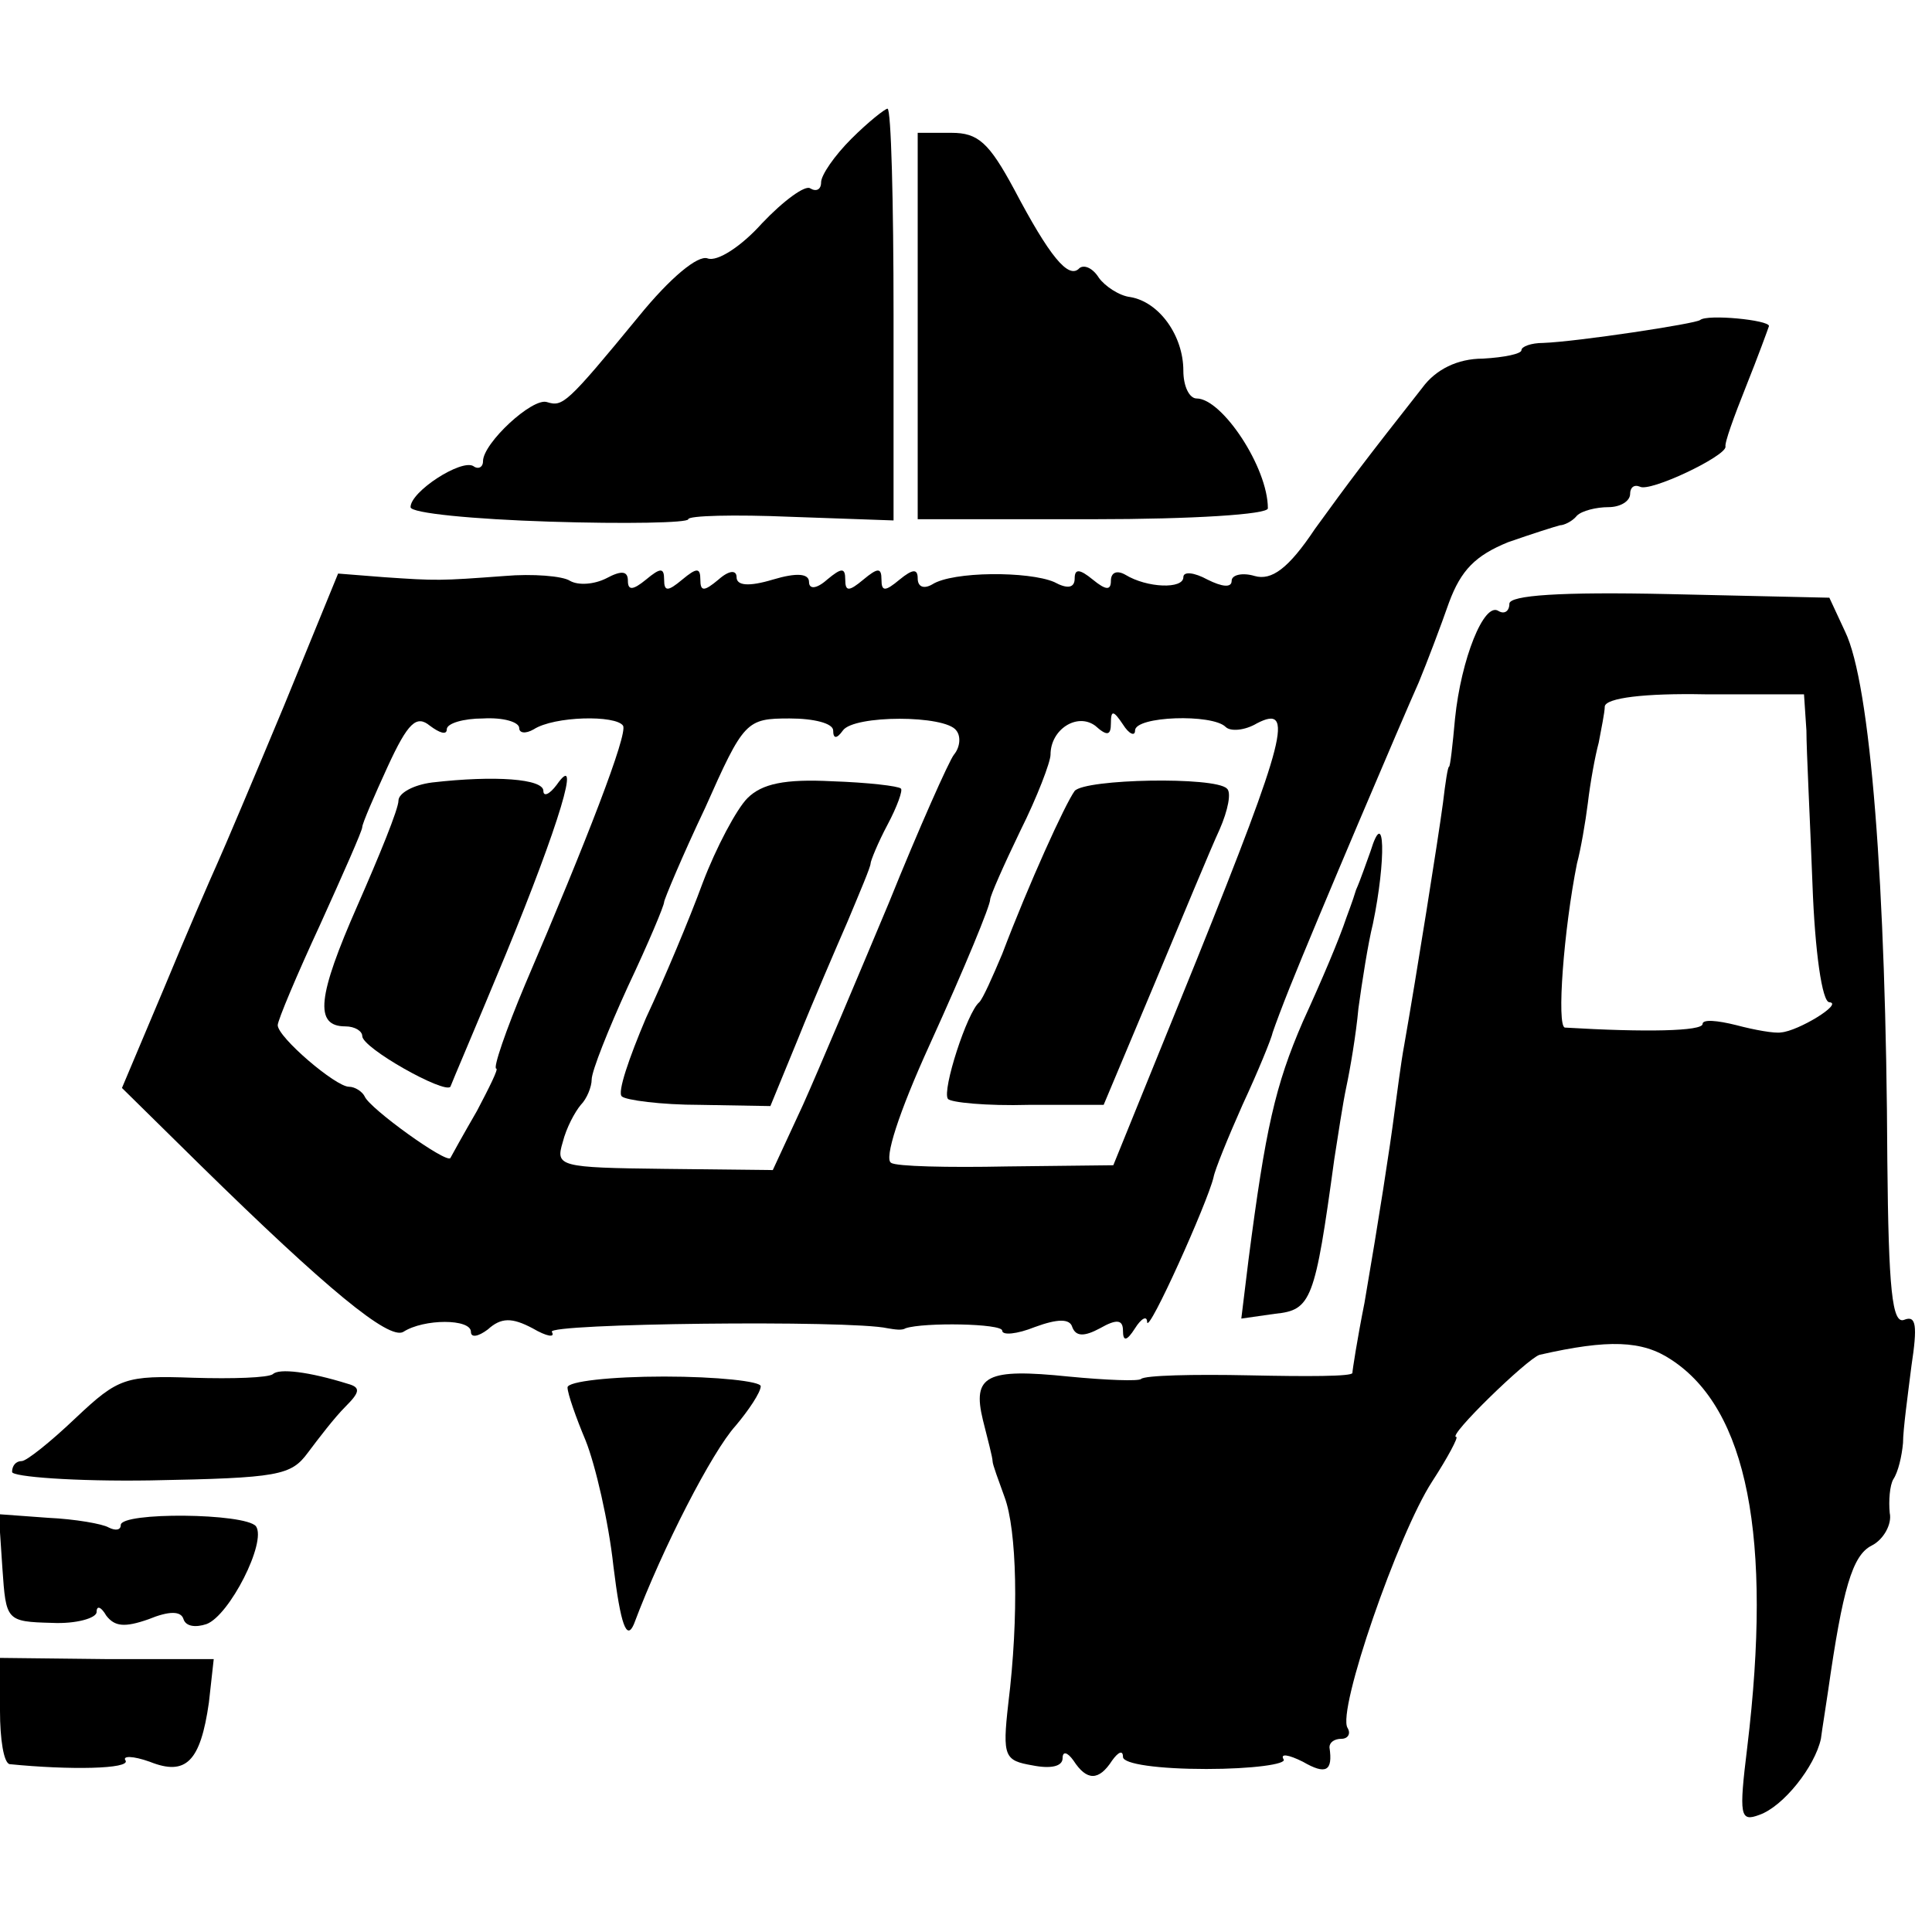 <?xml version="1.0" standalone="no"?>
<!DOCTYPE svg PUBLIC "-//W3C//DTD SVG 20010904//EN"
 "http://www.w3.org/TR/2001/REC-SVG-20010904/DTD/svg10.dtd">
<svg version="1.0" xmlns="http://www.w3.org/2000/svg"
 width="160pt" height="160pt" viewBox="0 0 160 160"
 preserveAspectRatio="xMidYMid meet">
<g transform="translate(0,160) scale(0.1,-0.1)"
fill="#000000" stroke="none">
<path d="M705 1485 c-14 -14 -25 -30 -25 -36 0 -6 -4 -8 -9 -5 -4 3 -22 -10
-40 -29 -17 -19 -37 -32 -45 -29 -8 3 -31 -16 -57 -48 -60 -73 -63 -75 -76
-71 -12 4 -53 -34 -53 -49 0 -5 -4 -7 -8 -4 -10 6 -52 -21 -52 -34 0 -5 52
-10 115 -12 63 -2 115 -1 115 2 0 3 38 4 85 2 l85 -3 0 170 c0 94 -2 171 -5
171 -2 0 -16 -11 -30 -25z"/>
<path d="M760 1330 l0 -160 145 0 c83 0 145 4 145 9 0 34 -38 91 -59 91 -6 0
-11 10 -11 23 0 29 -20 57 -44 61 -9 1 -21 9 -26 16 -5 8 -12 11 -16 8 -9 -10
-25 10 -54 65 -21 39 -30 47 -52 47 l-28 0 0 -160z"/>
<path d="M1408 1335 c-3 -3 -102 -18 -130 -19 -10 0 -18 -3 -18 -6 0 -3 -14
-6 -32 -7 -21 0 -39 -9 -50 -24 -48 -61 -60 -77 -89 -117 -22 -33 -36 -43 -50
-39 -10 3 -19 1 -19 -4 0 -6 -8 -5 -20 1 -11 6 -20 7 -20 2 0 -10 -30 -9 -48
2 -7 4 -12 2 -12 -5 0 -8 -4 -8 -15 1 -11 9 -15 9 -15 1 0 -8 -6 -9 -17 -3
-21 9 -84 9 -101 -2 -7 -4 -12 -2 -12 5 0 8 -4 8 -15 -1 -12 -10 -15 -10 -15
0 0 10 -3 10 -15 0 -12 -10 -15 -10 -15 0 0 10 -3 10 -15 0 -9 -8 -15 -8 -15
-2 0 7 -10 8 -30 2 -20 -6 -30 -5 -30 2 0 6 -6 6 -15 -2 -12 -10 -15 -10 -15
0 0 10 -3 10 -15 0 -12 -10 -15 -10 -15 0 0 10 -3 10 -15 0 -11 -9 -15 -9 -15
-1 0 8 -5 9 -18 2 -10 -5 -23 -6 -30 -2 -6 4 -31 6 -54 4 -54 -4 -56 -4 -100
-1 l-38 3 -45 -110 c-25 -60 -50 -119 -55 -130 -5 -11 -25 -57 -44 -103 l-35
-83 65 -64 c104 -102 156 -145 168 -138 17 11 56 11 56 0 0 -5 6 -4 14 2 11
10 20 10 37 1 12 -7 19 -8 16 -3 -5 7 247 10 278 3 6 -1 12 -2 15 0 15 5 80 4
80 -2 0 -4 12 -3 27 3 19 7 29 7 31 0 3 -8 10 -8 23 -1 14 8 19 7 19 -2 0 -9
3 -9 10 2 5 8 10 11 10 5 1 -10 50 99 55 120 1 6 12 33 24 60 13 28 24 55 25
60 2 6 8 22 14 37 22 55 94 224 107 253 7 17 18 46 25 66 10 27 22 39 49 50
20 7 39 13 43 14 3 0 10 3 14 8 4 4 16 7 26 7 10 0 18 5 18 11 0 5 3 8 8 6 8
-5 71 25 71 33 -1 3 7 25 17 50 10 25 18 47 19 50 0 5 -51 10 -57 5z m-1038
-339 c0 5 14 9 30 9 17 1 30 -3 30 -8 0 -4 5 -5 12 -1 17 11 68 12 74 3 4 -7
-30 -95 -81 -214 -16 -38 -27 -70 -24 -70 2 0 -6 -16 -16 -35 -11 -19 -21 -37
-22 -39 -3 -5 -67 41 -71 51 -2 4 -8 8 -13 8 -11 0 -59 41 -59 51 0 4 16 42
35 83 19 42 35 78 35 81 0 3 10 26 21 50 17 37 24 43 35 34 8 -6 14 -8 14 -3z
m320 -1 c0 -7 3 -7 8 0 9 13 85 13 94 0 4 -5 3 -14 -2 -20 -4 -5 -29 -61 -54
-123 -26 -62 -58 -138 -71 -167 l-25 -54 -90 1 c-87 1 -90 2 -84 22 3 12 10
25 15 31 5 5 9 15 9 21 0 7 14 42 30 77 17 36 30 67 30 70 0 2 15 38 34 78 32
72 34 74 70 74 20 0 36 -4 36 -10z m230 6 c0 11 2 11 10 -1 5 -8 10 -10 10 -5
0 12 64 14 75 3 4 -4 16 -3 26 3 31 16 24 -12 -50 -196 l-69 -170 -88 -1 c-49
-1 -92 0 -96 3 -6 3 6 41 32 98 30 66 50 115 50 120 0 3 11 28 25 57 14 28 25
57 25 63 0 21 22 35 37 24 10 -9 13 -8 13 2z"/>
<path d="M358 952 c-16 -2 -28 -9 -28 -15 0 -7 -16 -46 -34 -87 -33 -75 -36
-100 -10 -100 8 0 14 -4 14 -8 0 -10 68 -48 73 -42 1 3 22 52 46 110 44 107
63 170 42 140 -6 -8 -11 -10 -11 -5 0 10 -40 13 -92 7z"/>
<path d="M619 939 c-9 -9 -26 -41 -37 -70 -11 -30 -32 -80 -47 -112 -14 -33
-24 -62 -20 -65 3 -3 32 -7 65 -7 l58 -1 23 56 c12 30 31 74 41 97 10 24 19
45 19 48 0 2 6 17 14 32 8 15 13 29 11 30 -2 2 -27 5 -57 6 -39 2 -58 -2 -70
-14z"/>
<path d="M890 945 c-8 -11 -38 -77 -60 -135 -8 -19 -16 -37 -19 -40 -10 -8
-31 -73 -26 -80 2 -3 32 -6 67 -5 l62 0 42 100 c23 55 47 113 54 128 7 16 10
31 6 34 -10 10 -117 8 -126 -2z"/>
<path d="M1250 1100 c0 -6 -4 -9 -9 -6 -12 8 -31 -40 -36 -89 -2 -22 -4 -40
-5 -40 -1 0 -3 -13 -5 -30 -4 -30 -22 -143 -32 -200 -3 -16 -6 -41 -8 -55 -4
-31 -13 -89 -25 -159 -6 -30 -10 -56 -10 -58 0 -3 -38 -3 -85 -2 -47 1 -87 0
-90 -3 -2 -2 -29 -1 -60 2 -68 7 -80 1 -71 -36 4 -16 8 -31 8 -34 0 -3 5 -16
10 -30 10 -27 12 -98 3 -171 -5 -44 -3 -47 20 -51 15 -3 25 -1 25 6 0 6 4 5 9
-2 11 -17 21 -17 32 0 5 7 9 9 9 3 0 -6 30 -10 69 -10 38 0 67 4 64 8 -3 5 4
4 16 -2 19 -11 25 -8 22 12 0 4 4 7 10 7 5 0 8 4 5 9 -9 14 42 161 70 204 13
20 22 37 20 37 -8 0 59 65 69 68 57 13 85 12 109 -4 63 -41 84 -147 63 -321
-7 -57 -6 -62 10 -56 20 7 46 40 51 63 1 8 4 26 6 40 12 84 20 112 36 120 10
5 17 18 15 27 -1 10 0 23 3 28 4 6 7 19 8 30 0 11 4 40 7 64 5 33 4 42 -6 38
-10 -4 -13 25 -14 132 -1 228 -14 395 -35 438 l-13 28 -133 3 c-90 2 -132 -1
-132 -8z m246 -105 c0 -16 3 -74 5 -127 2 -56 8 -98 14 -98 12 -1 -26 -24 -40
-25 -5 -1 -22 2 -37 6 -16 4 -28 5 -28 1 0 -6 -47 -7 -114 -3 -7 1 -1 81 10
136 3 11 7 34 9 50 2 17 6 39 9 50 2 11 5 25 5 30 1 7 33 11 83 10 l82 0 2
-30z"/>
<path d="M1135 895 c-3 -8 -8 -23 -12 -32 -3 -10 -7 -20 -8 -23 -6 -18 -20
-51 -36 -86 -23 -53 -31 -89 -45 -197 l-6 -49 28 4 c30 3 33 11 49 128 3 19 7
46 10 60 3 14 8 43 10 65 3 22 8 54 12 70 11 53 10 99 -2 60z"/>
<path d="M226 462 c-4 -3 -33 -4 -66 -3 -56 2 -62 0 -97 -33 -21 -20 -41 -36
-45 -36 -5 0 -8 -4 -8 -9 0 -4 52 -8 115 -7 106 2 116 4 130 23 9 12 22 29 31
38 12 12 13 16 2 19 -32 10 -57 13 -62 8z"/>
<path d="M470 451 c0 -5 7 -25 15 -44 8 -20 19 -67 23 -104 6 -49 11 -62 17
-48 24 64 65 143 84 164 11 13 21 28 21 33 0 4 -36 8 -80 8 -44 0 -80 -4 -80
-9z"/>
<path d="M2 301 c3 -43 3 -44 41 -45 20 -1 37 4 37 9 0 6 4 4 8 -3 7 -9 15
-10 35 -3 17 7 27 7 29 0 2 -6 10 -7 19 -4 19 7 50 68 41 81 -9 11 -112 12
-112 1 0 -4 -4 -5 -10 -2 -5 3 -28 7 -50 8 l-41 3 3 -45z"/>
<path d="M0 183 c0 -23 3 -43 8 -44 50 -5 100 -4 96 3 -3 4 6 4 20 -1 30 -12
42 0 49 49 l4 36 -88 0 -89 1 0 -44z"/>
</g>
</svg>
